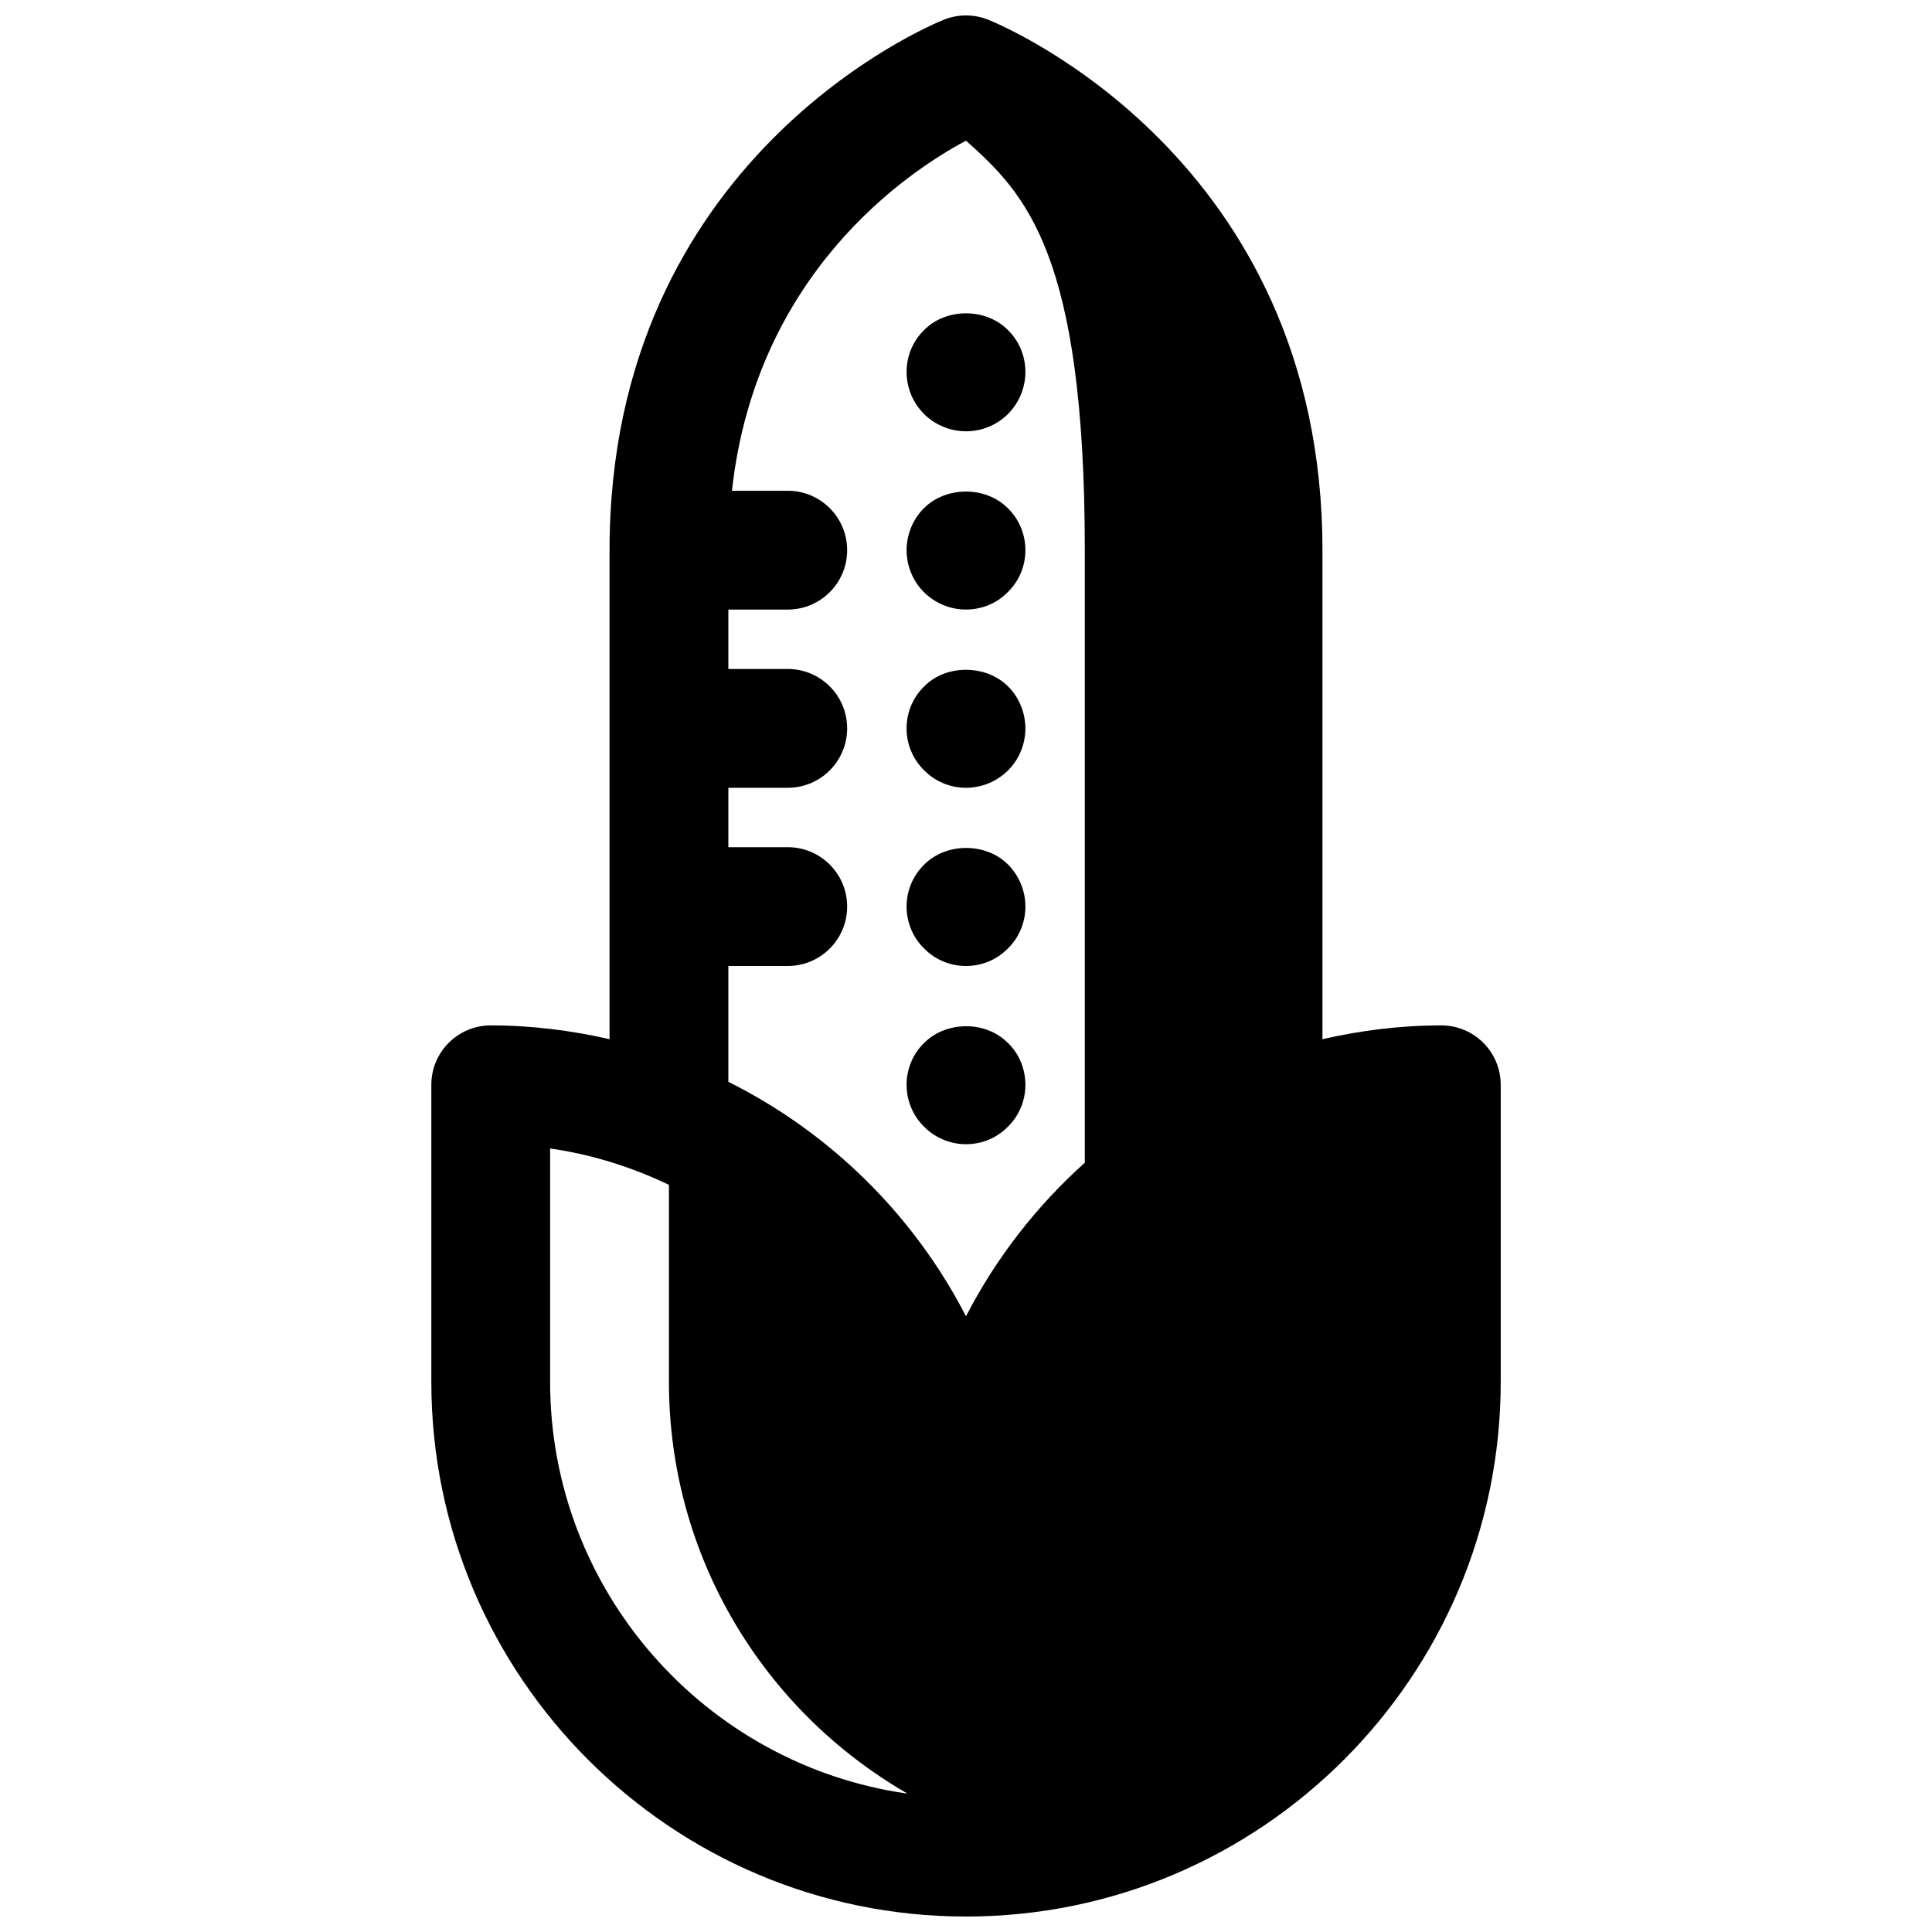 <?xml version="1.0" encoding="UTF-8"?>
<!-- Uploaded to: ICON Repo, www.iconrepo.com, Generator: ICON Repo Mixer Tools -->
<svg width="800px" height="800px" version="1.1" viewBox="144 144 512 512" xmlns="http://www.w3.org/2000/svg">
 <defs>
  <clipPath id="a">
   <path d="m258 148.09h284v503.81h-284z"/>
  </clipPath>
 </defs>
 <g clip-path="url(#a)">
  <path d="m525.95 415.74c-10.832 0-21.34 1.34-31.488 3.652v-129.61c0-103.93-84.992-139.12-88.613-140.57-3.754-1.496-7.941-1.496-11.691 0-3.629 1.449-88.621 36.645-88.621 140.57v129.61c-10.148-2.312-20.656-3.652-31.488-3.652-8.691 0-15.742 7.055-15.742 15.742v78.719c0 78.129 63.566 141.7 141.7 141.7s141.7-63.566 141.7-141.7v-78.715c0-8.691-7.055-15.746-15.746-15.746zm-188.93-15.742h15.742c8.691 0 15.742-7.055 15.742-15.742 0-8.691-7.055-15.742-15.742-15.742h-15.742v-15.742h15.742c8.691 0 15.742-7.055 15.742-15.742 0-8.691-7.055-15.742-15.742-15.742h-15.742v-15.742h15.742c8.691 0 15.742-7.055 15.742-15.742 0-8.691-7.055-15.742-15.742-15.742h-14.793c6.379-57.742 46.645-84.586 62.027-92.781 15.742 14.043 31.488 29.789 31.488 108.51v162.34c-12.816 11.508-23.531 25.254-31.488 40.699-13.824-26.836-35.945-48.641-62.977-62.133zm-47.234 110.21v-61.852c11.133 1.598 21.68 4.953 31.488 9.637v52.215c0 46.602 25.348 87.199 62.977 108.98v0.109c-53.332-7.668-94.465-53.664-94.465-109.09z"/>
 </g>
 <path d="m400 305.54c4.172 0 8.188-1.652 11.098-4.644 2.992-2.914 4.644-6.93 4.644-11.102 0-4.172-1.652-8.188-4.644-11.098-5.824-5.902-16.375-5.902-22.277 0-2.914 2.91-4.566 7.004-4.566 11.098 0 4.172 1.652 8.188 4.566 11.098 2.992 2.996 7.008 4.648 11.18 4.648z"/>
 <path d="m400 258.3c4.172 0 8.188-1.652 11.098-4.566 2.992-2.988 4.644-7.004 4.644-11.176s-1.652-8.188-4.644-11.098c-5.824-5.902-16.375-5.902-22.199 0-2.992 2.91-4.644 6.926-4.644 11.098s1.652 8.188 4.644 11.18c2.914 2.91 7.008 4.562 11.102 4.562z"/>
 <path d="m400 447.23c4.172 0 8.188-1.652 11.098-4.644 2.992-2.914 4.644-6.926 4.644-11.098s-1.652-8.266-4.644-11.098c-5.824-5.902-16.297-5.902-22.199 0-2.992 2.91-4.644 6.922-4.644 11.098 0 4.172 1.652 8.188 4.644 11.098 2.914 2.992 7.008 4.644 11.102 4.644z"/>
 <path d="m400 400c4.172 0 8.188-1.652 11.098-4.644 2.992-2.914 4.644-6.93 4.644-11.102s-1.652-8.188-4.644-11.18c-5.824-5.824-16.375-5.824-22.199 0.078-2.992 2.914-4.644 6.93-4.644 11.102s1.652 8.188 4.644 11.098c2.914 2.992 6.93 4.648 11.102 4.648z"/>
 <path d="m400 352.77c4.172 0 8.188-1.652 11.18-4.644 2.91-2.91 4.562-6.926 4.562-11.098 0-4.094-1.652-8.188-4.566-11.098-5.902-5.902-16.531-5.902-22.277 0-2.992 2.91-4.644 6.926-4.644 11.098 0 4.172 1.652 8.188 4.644 11.098 2.914 2.992 6.93 4.644 11.102 4.644z"/>
</svg>
